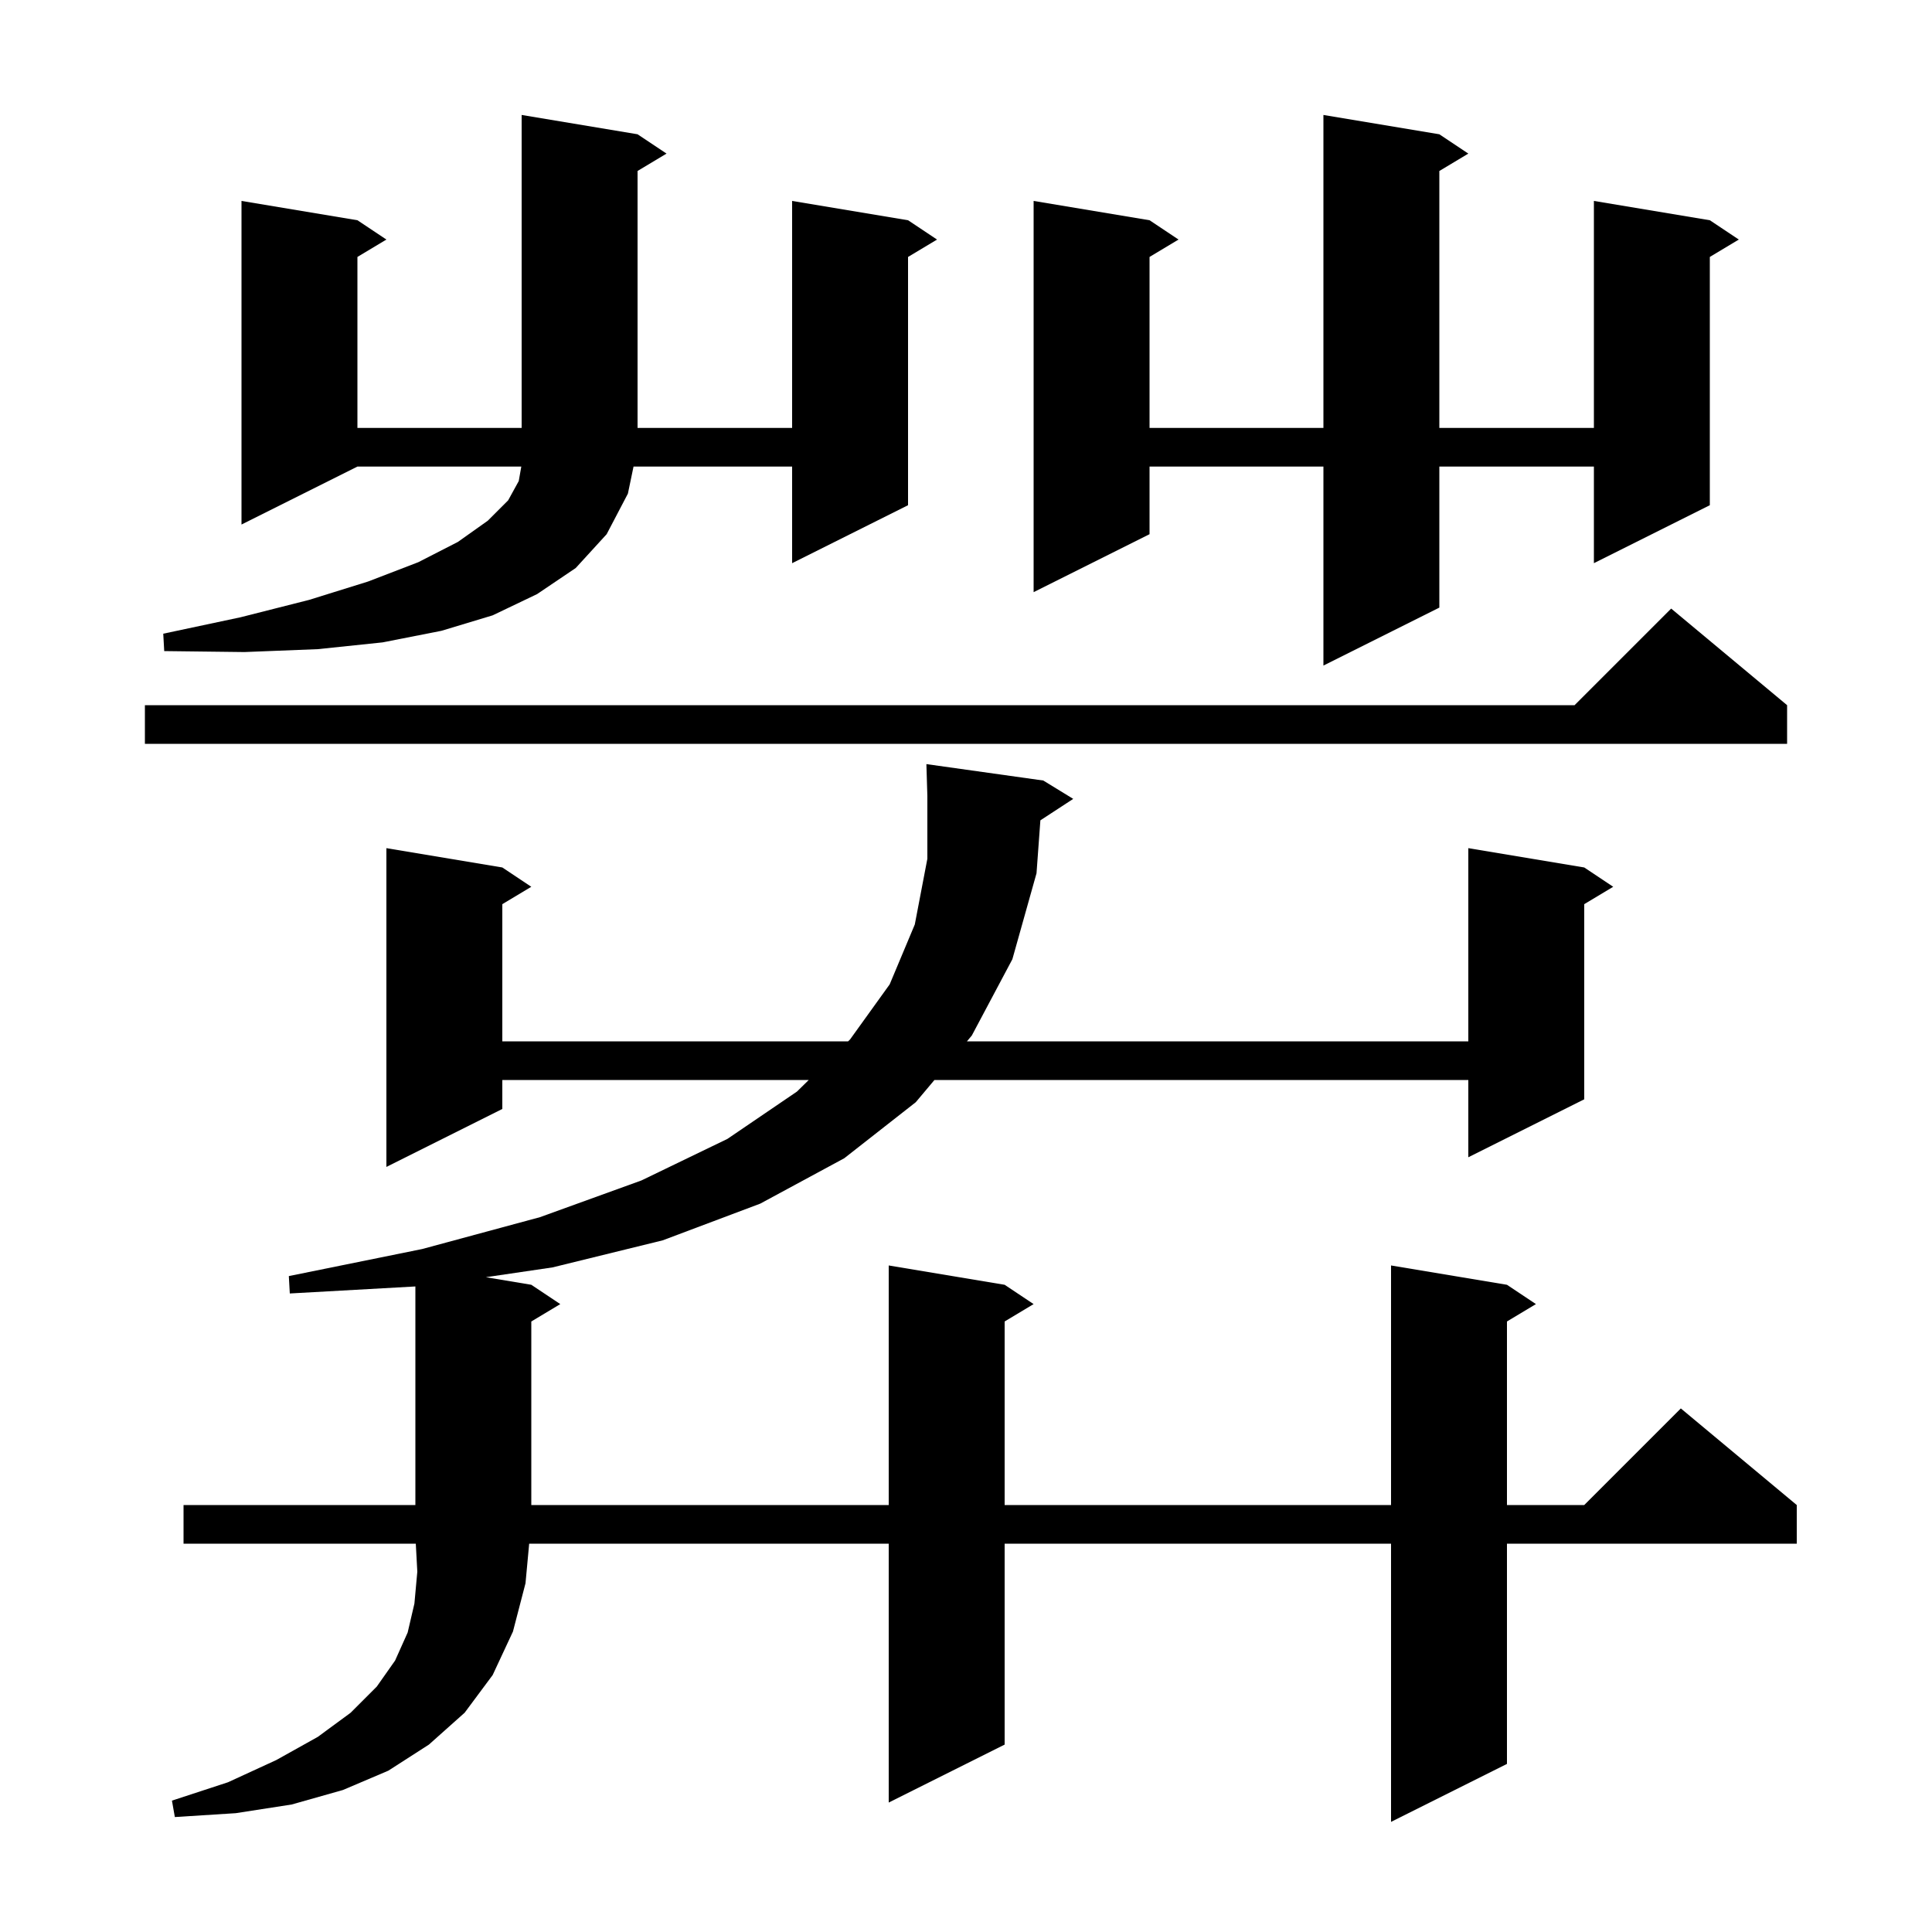 <svg xmlns="http://www.w3.org/2000/svg" xmlns:xlink="http://www.w3.org/1999/xlink" version="1.1" baseProfile="full" viewBox="0 0 200 200" width="200" height="200"><g fill="currentColor"><path d="M 108.0 80.8 L 111.1 82.7 L 107.7 84.921 L 107.3 90.4 L 104.8 99.3 L 100.6 107.2 L 100.096 107.8 L 152.0 107.8 L 152.0 87.8 L 164.0 89.8 L 167.0 91.8 L 164.0 93.6 L 164.0 113.8 L 152.0 119.8 L 152.0 111.8 L 96.733 111.8 L 94.8 114.1 L 87.4 119.9 L 78.7 124.6 L 68.6 128.4 L 57.2 131.2 L 50.299 132.216 L 55.0 133.0 L 58.0 135.0 L 55.0 136.8 L 55.0 155.8 L 92.0 155.8 L 92.0 131.0 L 104.0 133.0 L 107.0 135.0 L 104.0 136.8 L 104.0 155.8 L 144.0 155.8 L 144.0 131.0 L 156.0 133.0 L 159.0 135.0 L 156.0 136.8 L 156.0 155.8 L 164.0 155.8 L 174.0 145.8 L 186.0 155.8 L 186.0 159.8 L 156.0 159.8 L 156.0 182.6 L 144.0 188.6 L 144.0 159.8 L 104.0 159.8 L 104.0 180.6 L 92.0 186.6 L 92.0 159.8 L 54.78 159.8 L 54.4 163.9 L 53.1 168.9 L 51.0 173.4 L 48.1 177.3 L 44.4 180.6 L 40.2 183.3 L 35.5 185.3 L 30.2 186.8 L 24.4 187.7 L 18.1 188.1 L 17.8 186.4 L 23.6 184.5 L 28.6 182.2 L 32.9 179.8 L 36.3 177.3 L 39.0 174.6 L 40.9 171.9 L 42.2 169.0 L 42.9 166.0 L 43.2 162.7 L 43.043 159.8 L 19.0 159.8 L 19.0 155.8 L 43.0 155.8 L 43.0 133.173 L 30.0 133.9 L 29.9 132.1 L 43.7 129.3 L 55.9 126.0 L 66.4 122.2 L 75.3 117.9 L 82.5 113.0 L 83.722 111.8 L 52.0 111.8 L 52.0 114.8 L 40.0 120.8 L 40.0 87.8 L 52.0 89.8 L 55.0 91.8 L 52.0 93.6 L 52.0 107.8 L 87.796 107.8 L 88.0 107.6 L 92.1 101.9 L 94.7 95.7 L 96.0 88.9 L 96.0 82.4 L 95.9 79.1 Z M 185.0 73.0 L 185.0 77.0 L 15.0 77.0 L 15.0 73.0 L 163.0 73.0 L 173.0 63.0 Z M 149.0 13.9 L 152.0 15.9 L 149.0 17.7 L 149.0 44.3 L 165.0 44.3 L 165.0 20.8 L 177.0 22.8 L 180.0 24.8 L 177.0 26.6 L 177.0 52.3 L 165.0 58.3 L 165.0 48.3 L 149.0 48.3 L 149.0 62.9 L 137.0 68.9 L 137.0 48.3 L 119.0 48.3 L 119.0 55.3 L 107.0 61.3 L 107.0 20.8 L 119.0 22.8 L 122.0 24.8 L 119.0 26.6 L 119.0 44.3 L 137.0 44.3 L 137.0 11.9 Z M 66.0 13.9 L 69.0 15.9 L 66.0 17.7 L 66.0 44.3 L 82.0 44.3 L 82.0 20.8 L 94.0 22.8 L 97.0 24.8 L 94.0 26.6 L 94.0 52.3 L 82.0 58.3 L 82.0 48.3 L 65.583 48.3 L 65.0 51.1 L 62.8 55.3 L 59.6 58.8 L 55.6 61.5 L 51.0 63.7 L 45.7 65.3 L 39.6 66.5 L 32.9 67.2 L 25.3 67.5 L 17.0 67.4 L 16.9 65.6 L 24.9 63.9 L 32.0 62.1 L 38.1 60.2 L 43.3 58.2 L 47.4 56.1 L 50.5 53.9 L 52.6 51.8 L 53.7 49.8 L 53.965 48.3 L 37.0 48.3 L 25.0 54.3 L 25.0 20.8 L 37.0 22.8 L 40.0 24.8 L 37.0 26.6 L 37.0 44.3 L 54.0 44.3 L 54.0 11.9 Z "/></g></svg>